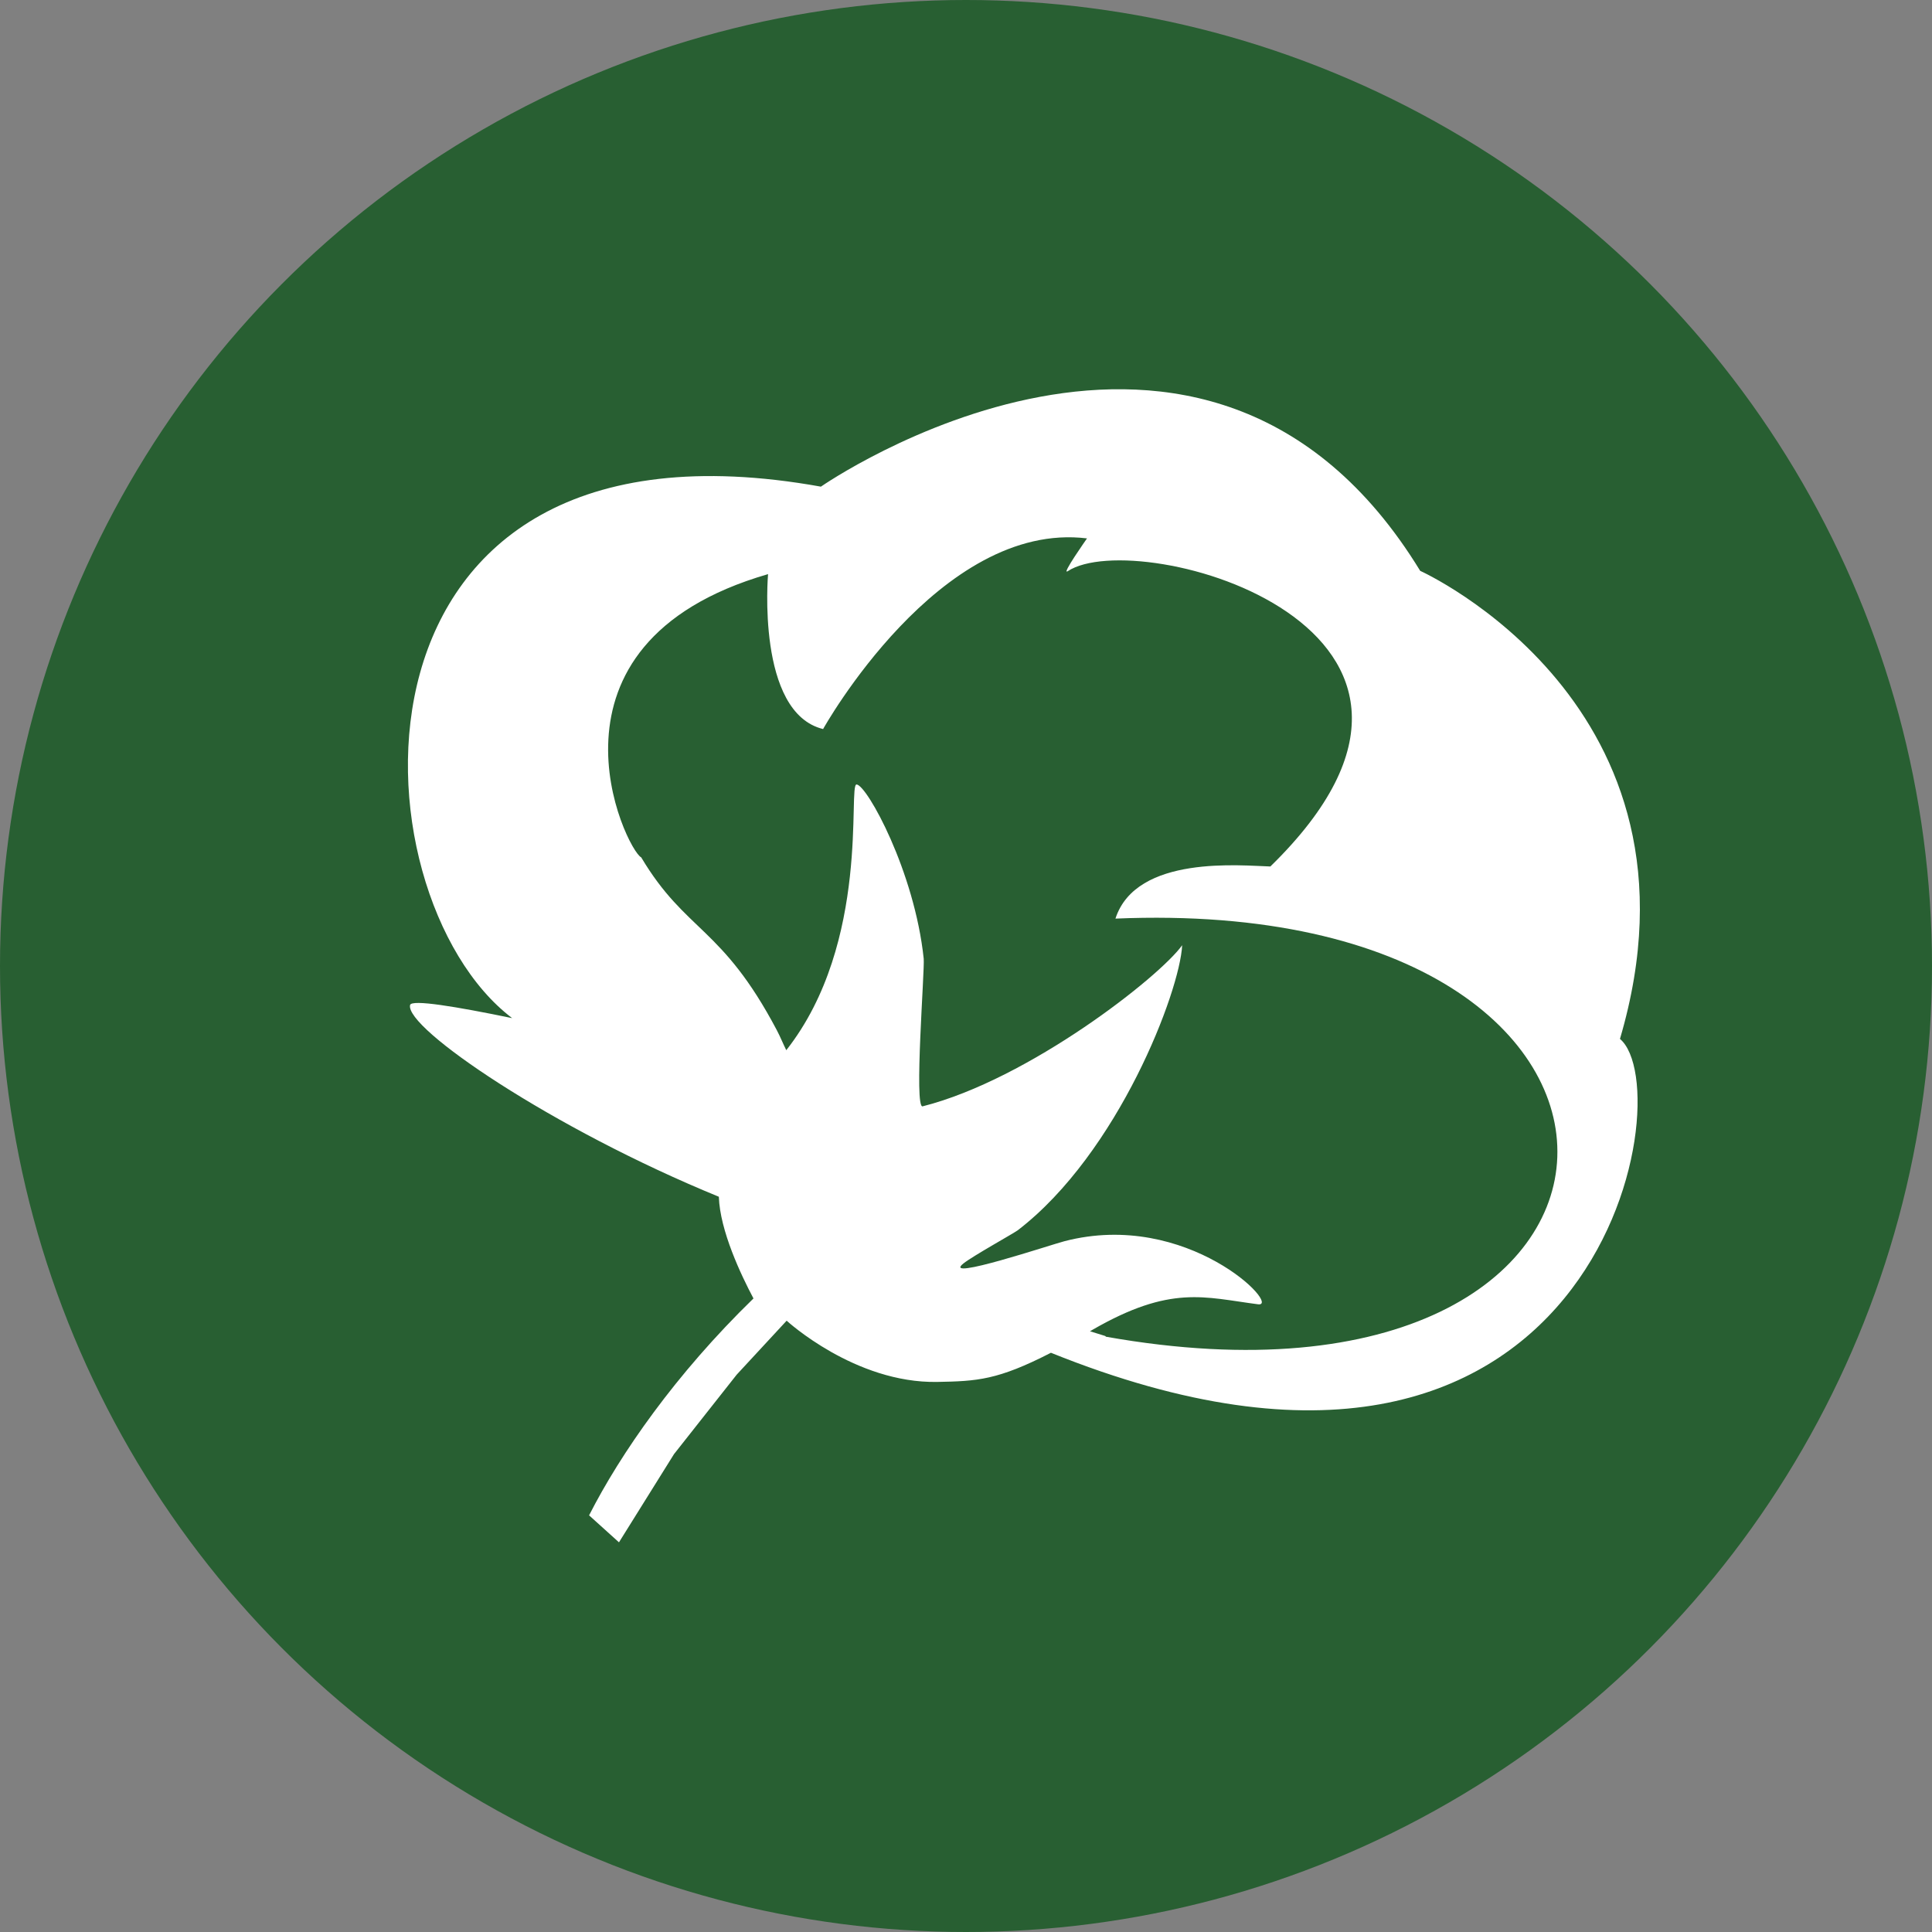 <svg xmlns="http://www.w3.org/2000/svg" width="53" height="53" data-name="Ebene 1"><rect width="100%" height="100%" fill="#808080" stroke="none"/><circle cx="26.5" cy="26.5" r="26.5" style="fill:#285f32"/><path d="M38.96 15.66c-5.9-9.65-16.44-2.31-16.44-2.31-13.57-2.44-12.93 11.2-8.47 14.58-1.55-.32-2.76-.52-2.8-.36-.15.63 3.9 3.39 8.47 5.26.03.93.61 2.15.95 2.79-2.14 2.08-3.65 4.26-4.51 5.95l.82.74 1.51-2.42 1.72-2.18 1.37-1.48s1.87 1.72 4.13 1.68c1.1-.02 1.66-.05 3.12-.8 15.03 6.06 17.32-7.17 15.61-8.61 2.7-9.16-5.48-12.84-5.48-12.84Zm-8.64 20.99c-.14-.04-.28-.09-.42-.13.02-.01.04-.02.07-.04 2.15-1.24 3.07-.89 4.54-.7.67.09-1.93-2.61-5.31-1.73-.32.08-3.4 1.11-2.77.61.25-.2 1.35-.81 1.49-.91 2.76-2.12 4.45-6.56 4.51-7.82-.61.86-4.2 3.68-7.12 4.42-.24.06.06-3.74.03-4.05-.25-2.39-1.55-4.75-1.84-4.78-.25-.03.4 4.33-1.93 7.29-.09-.18-.16-.36-.26-.55-1.51-2.86-2.49-2.68-3.72-4.74-.41-.2-3.15-5.85 3.48-7.77 0 0-.33 3.8 1.51 4.25 0 0 3.19-5.73 7.24-5.23 0 0-.72 1.02-.53.9 1.92-1.27 12.27 1.55 5.56 8.1-.78-.02-3.68-.33-4.25 1.43 16.56-.7 15.85 14.33-.26 11.47Z" style="fill:#fff"/></svg>